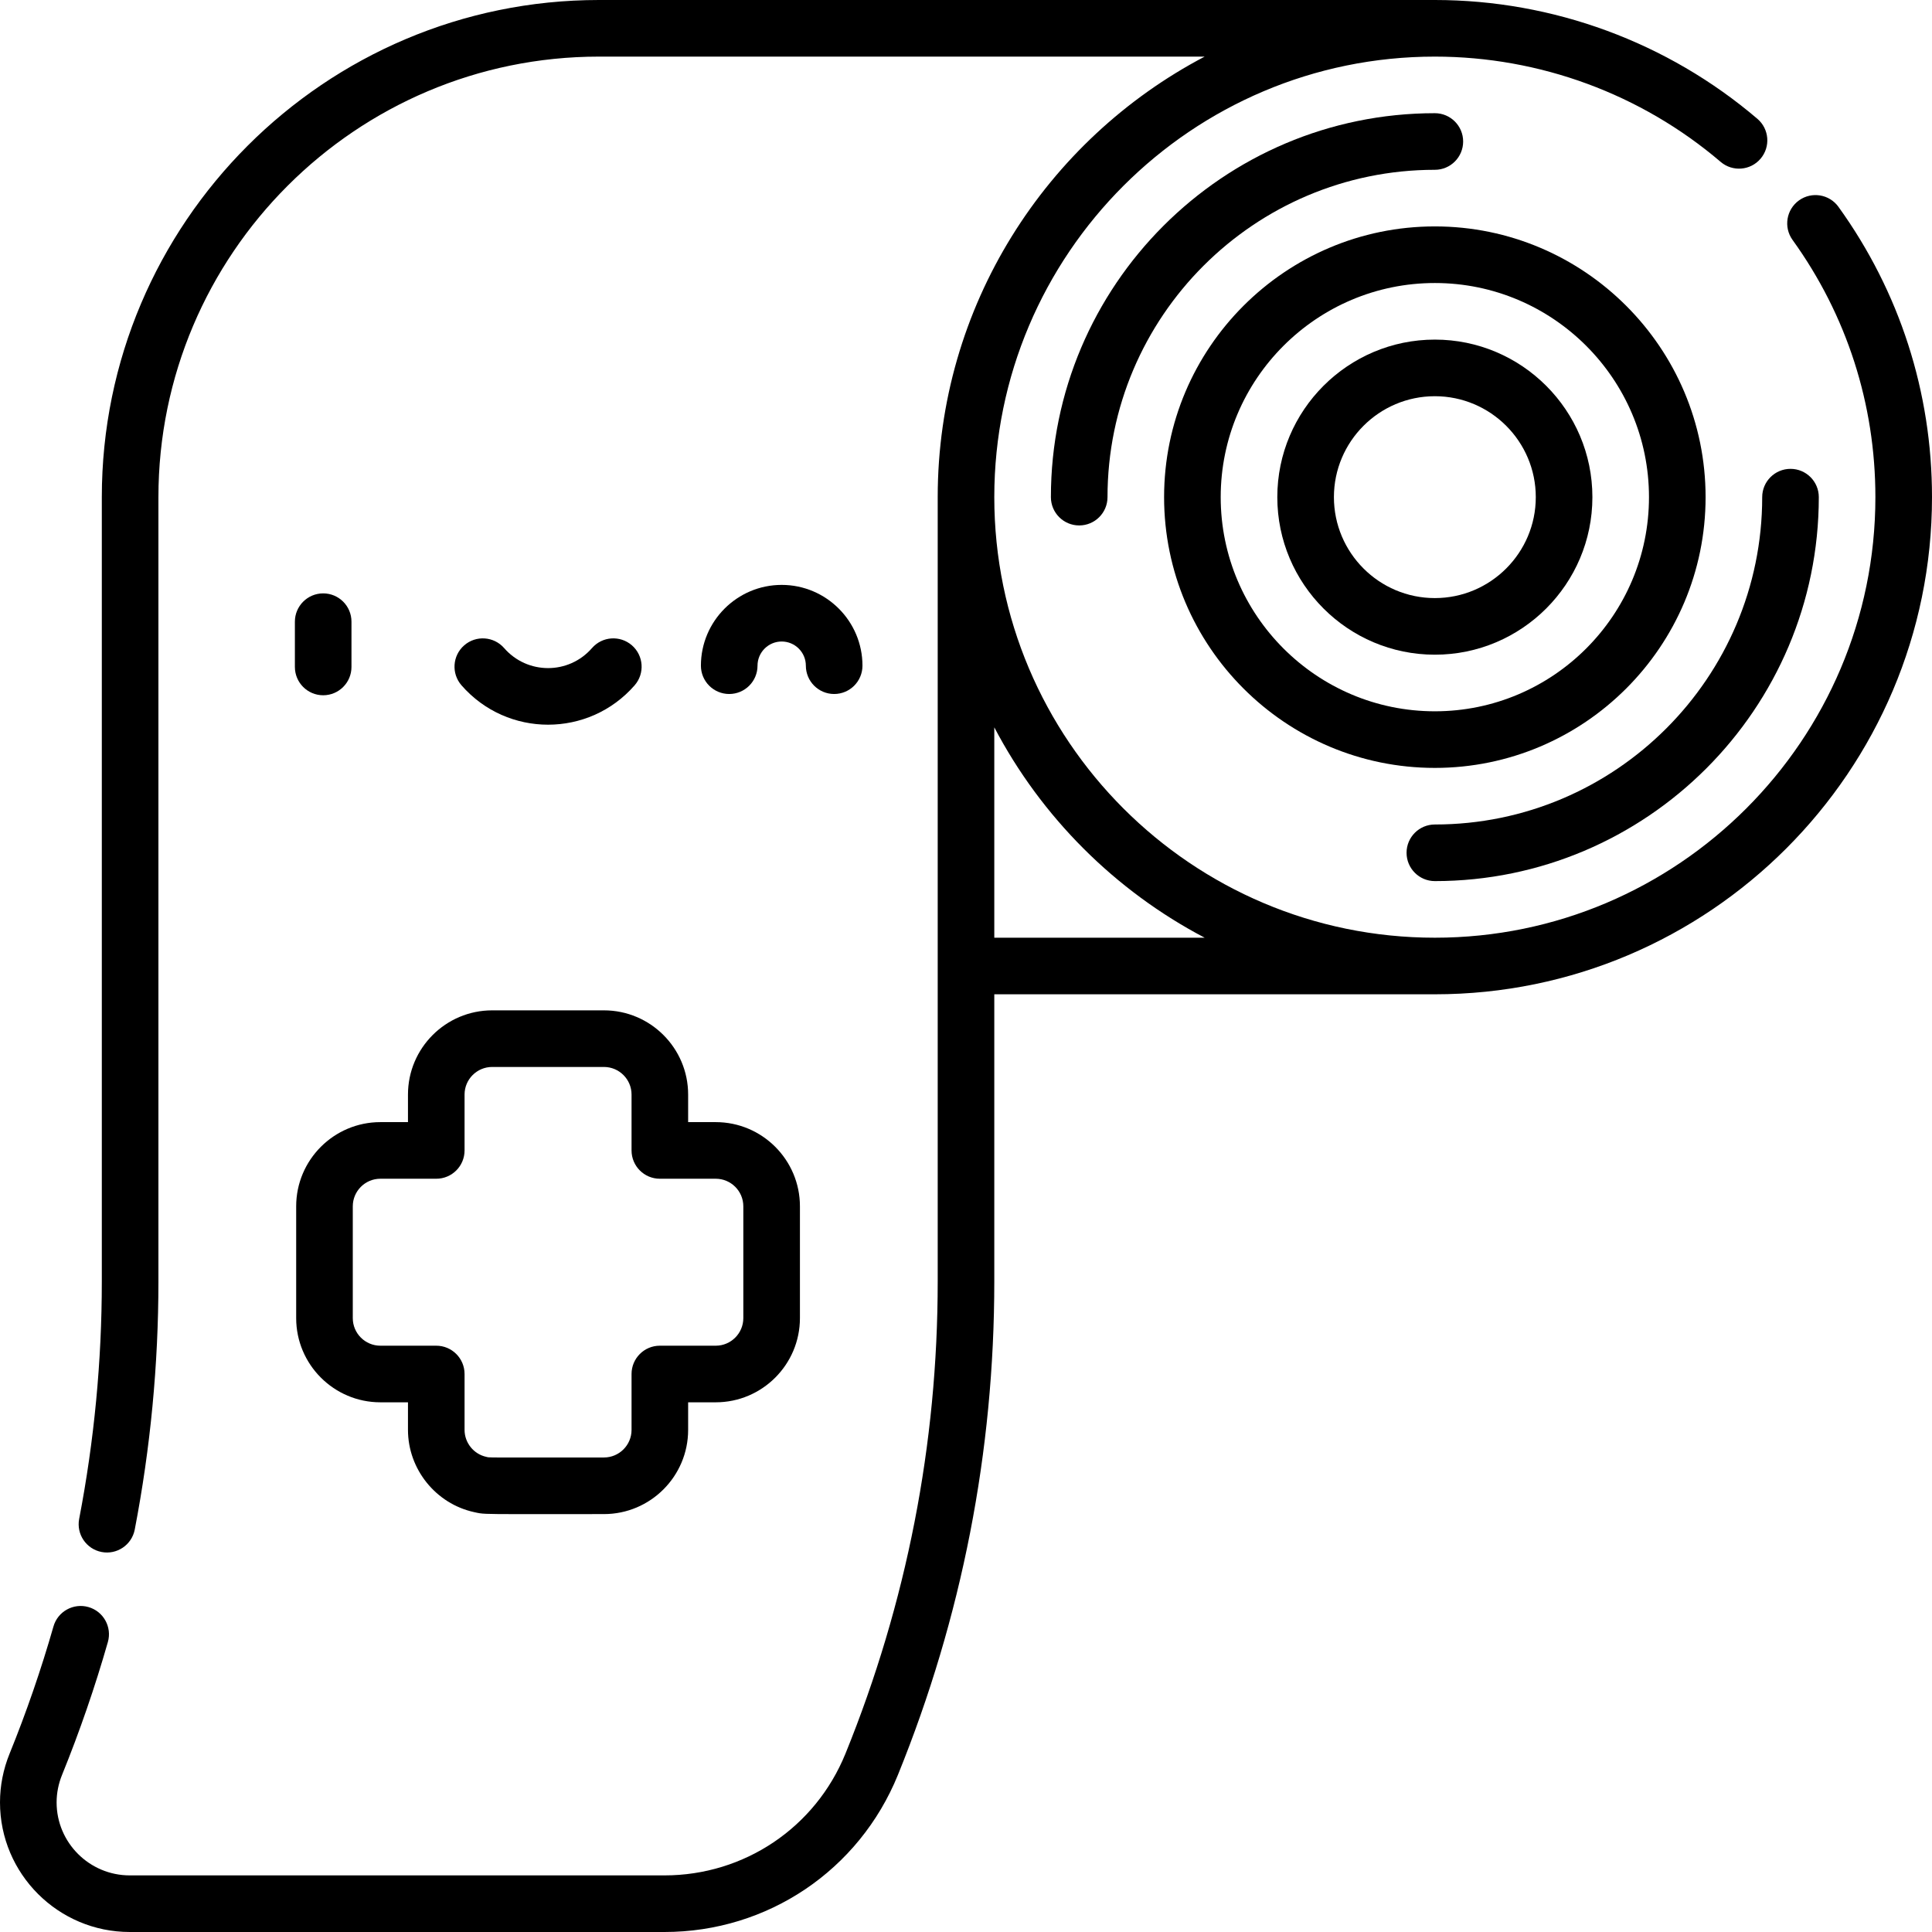 <svg width="90" height="90" viewBox="0 0 90 90" fill="none" xmlns="http://www.w3.org/2000/svg">
<g clip-path="url(#clip0_765_9167)">
<path d="M85.643 9.636C85.218 9.045 84.394 8.911 83.803 9.336C83.212 9.762 83.078 10.586 83.504 11.177C86.029 14.681 87.363 18.825 87.363 23.159C87.363 34.475 78.157 43.682 66.841 43.682C55.525 43.682 46.318 34.475 46.318 23.159C46.318 11.843 55.525 2.637 66.841 2.637C71.72 2.637 76.449 4.378 80.155 7.541C80.708 8.014 81.541 7.948 82.013 7.394C82.486 6.84 82.42 6.008 81.866 5.535C77.683 1.966 72.347 0 66.841 0H27.903C15.133 0 4.743 10.389 4.743 23.159V59.695C4.744 63.397 4.388 67.118 3.688 70.754C3.55 71.469 4.018 72.16 4.733 72.298C5.446 72.436 6.139 71.969 6.277 71.253C7.009 67.453 7.38 63.564 7.38 59.695V23.159C7.38 11.843 16.587 2.637 27.903 2.637H56.118C48.733 6.511 43.682 14.256 43.682 23.159V59.695C43.682 67.269 42.236 74.668 39.387 81.686C37.986 85.135 34.676 87.363 30.953 87.363H6.046C4.166 87.363 2.637 85.838 2.637 83.962C2.637 83.526 2.723 83.094 2.892 82.678C3.71 80.664 4.427 78.583 5.025 76.493C5.225 75.793 4.82 75.063 4.12 74.863C3.421 74.663 2.69 75.068 2.49 75.768C1.918 77.767 1.232 79.758 0.449 81.686C0.151 82.419 0 83.185 0 83.962C0 87.292 2.712 90 6.046 90H30.953C35.754 90 40.023 87.126 41.83 82.678C44.808 75.343 46.318 67.611 46.318 59.695V46.318H66.841C79.611 46.318 90 35.929 90 23.159C90 18.268 88.493 13.592 85.643 9.636ZM46.318 43.682V33.882C48.51 38.06 51.94 41.49 56.118 43.682H46.318Z" fill="black"/>
<path d="M66.841 35.772C73.795 35.772 79.453 30.114 79.453 23.159C79.453 16.205 73.795 10.547 66.841 10.547C59.886 10.547 54.228 16.205 54.228 23.159C54.228 30.114 59.886 35.772 66.841 35.772ZM66.841 13.184C72.341 13.184 76.816 17.659 76.816 23.159C76.816 28.66 72.341 33.135 66.841 33.135C61.34 33.135 56.865 28.66 56.865 23.159C56.865 17.659 61.34 13.184 66.841 13.184Z" fill="black"/>
<path d="M66.841 30.498C70.888 30.498 74.18 27.206 74.18 23.159C74.18 19.113 70.888 15.82 66.841 15.82C62.794 15.82 59.502 19.113 59.502 23.159C59.502 27.206 62.794 30.498 66.841 30.498ZM66.841 18.457C69.434 18.457 71.543 20.566 71.543 23.159C71.543 25.752 69.434 27.861 66.841 27.861C64.248 27.861 62.139 25.752 62.139 23.159C62.139 20.566 64.248 18.457 66.841 18.457Z" fill="black"/>
<path d="M68.159 6.592C68.159 5.864 67.569 5.273 66.841 5.273C56.979 5.273 48.955 13.297 48.955 23.159C48.955 23.887 49.545 24.477 50.273 24.477C51.002 24.477 51.592 23.887 51.592 23.159C51.592 14.751 58.432 7.91 66.841 7.91C67.569 7.91 68.159 7.32 68.159 6.592Z" fill="black"/>
<path d="M66.841 41.045C76.704 41.045 84.727 33.021 84.727 23.159C84.727 22.431 84.137 21.841 83.409 21.841C82.68 21.841 82.09 22.431 82.09 23.159C82.09 31.567 75.25 38.408 66.841 38.408C66.113 38.408 65.523 38.998 65.523 39.726C65.523 40.454 66.113 41.045 66.841 41.045Z" fill="black"/>
<path d="M15.055 27.642C14.327 27.642 13.737 28.232 13.737 28.96V31.069C13.737 31.797 14.327 32.388 15.055 32.388C15.783 32.388 16.373 31.797 16.373 31.069V28.96C16.373 28.232 15.783 27.642 15.055 27.642Z" fill="black"/>
<path d="M29.565 31.923C30.043 31.374 29.986 30.541 29.437 30.062C28.887 29.584 28.055 29.641 27.577 30.19C26.493 31.434 24.567 31.433 23.485 30.19C23.006 29.642 22.174 29.584 21.625 30.062C21.076 30.541 21.019 31.374 21.497 31.923C23.632 34.372 27.432 34.37 29.565 31.923Z" fill="black"/>
<path d="M35.288 31.01C35.288 30.389 35.793 29.884 36.414 29.884C37.035 29.884 37.54 30.389 37.54 31.01C37.54 31.738 38.13 32.329 38.858 32.329C39.587 32.329 40.177 31.738 40.177 31.01C40.177 28.936 38.489 27.247 36.414 27.247C34.339 27.247 32.651 28.936 32.651 31.01C32.651 31.738 33.241 32.329 33.969 32.329C34.698 32.329 35.288 31.738 35.288 31.01Z" fill="black"/>
<path d="M19.005 50.988V52.273H17.719C15.557 52.273 13.797 54.032 13.797 56.195V61.403C13.797 63.565 15.557 65.325 17.719 65.325H19.005V66.61C19.005 68.439 20.301 70.051 22.087 70.441L22.124 70.449C22.45 70.523 22.498 70.534 24.235 70.534C24.537 70.534 24.89 70.534 25.305 70.534C26.03 70.533 26.953 70.532 28.134 70.532C30.297 70.532 32.056 68.772 32.056 66.61V65.325H33.342C35.504 65.325 37.264 63.565 37.264 61.403V56.195C37.264 54.032 35.504 52.273 33.342 52.273H32.056V50.988C32.056 48.825 30.297 47.066 28.134 47.066H22.927C20.764 47.066 19.005 48.825 19.005 50.988ZM21.641 53.592V50.988C21.641 50.279 22.218 49.703 22.927 49.703H28.134C28.843 49.703 29.42 50.279 29.42 50.988V53.592C29.42 54.32 30.01 54.91 30.738 54.91H33.342C34.05 54.91 34.627 55.486 34.627 56.195V61.403C34.627 62.111 34.05 62.688 33.342 62.688H30.738C30.01 62.688 29.42 63.278 29.42 64.006V66.61C29.42 67.319 28.843 67.895 28.134 67.895C26.952 67.895 26.028 67.896 25.303 67.897C23.629 67.899 22.866 67.899 22.741 67.886L22.65 67.865C22.066 67.737 21.641 67.21 21.641 66.61V64.006C21.641 63.278 21.051 62.688 20.323 62.688H17.719C17.011 62.688 16.434 62.111 16.434 61.403V56.195C16.434 55.486 17.011 54.91 17.719 54.91H20.323C21.051 54.91 21.641 54.32 21.641 53.592Z" fill="black"/>
</g>
<defs>
<clipPath id="clip0_765_9167">
<rect width="90" height="90" fill="white"/>
</clipPath>
</defs>
</svg>
